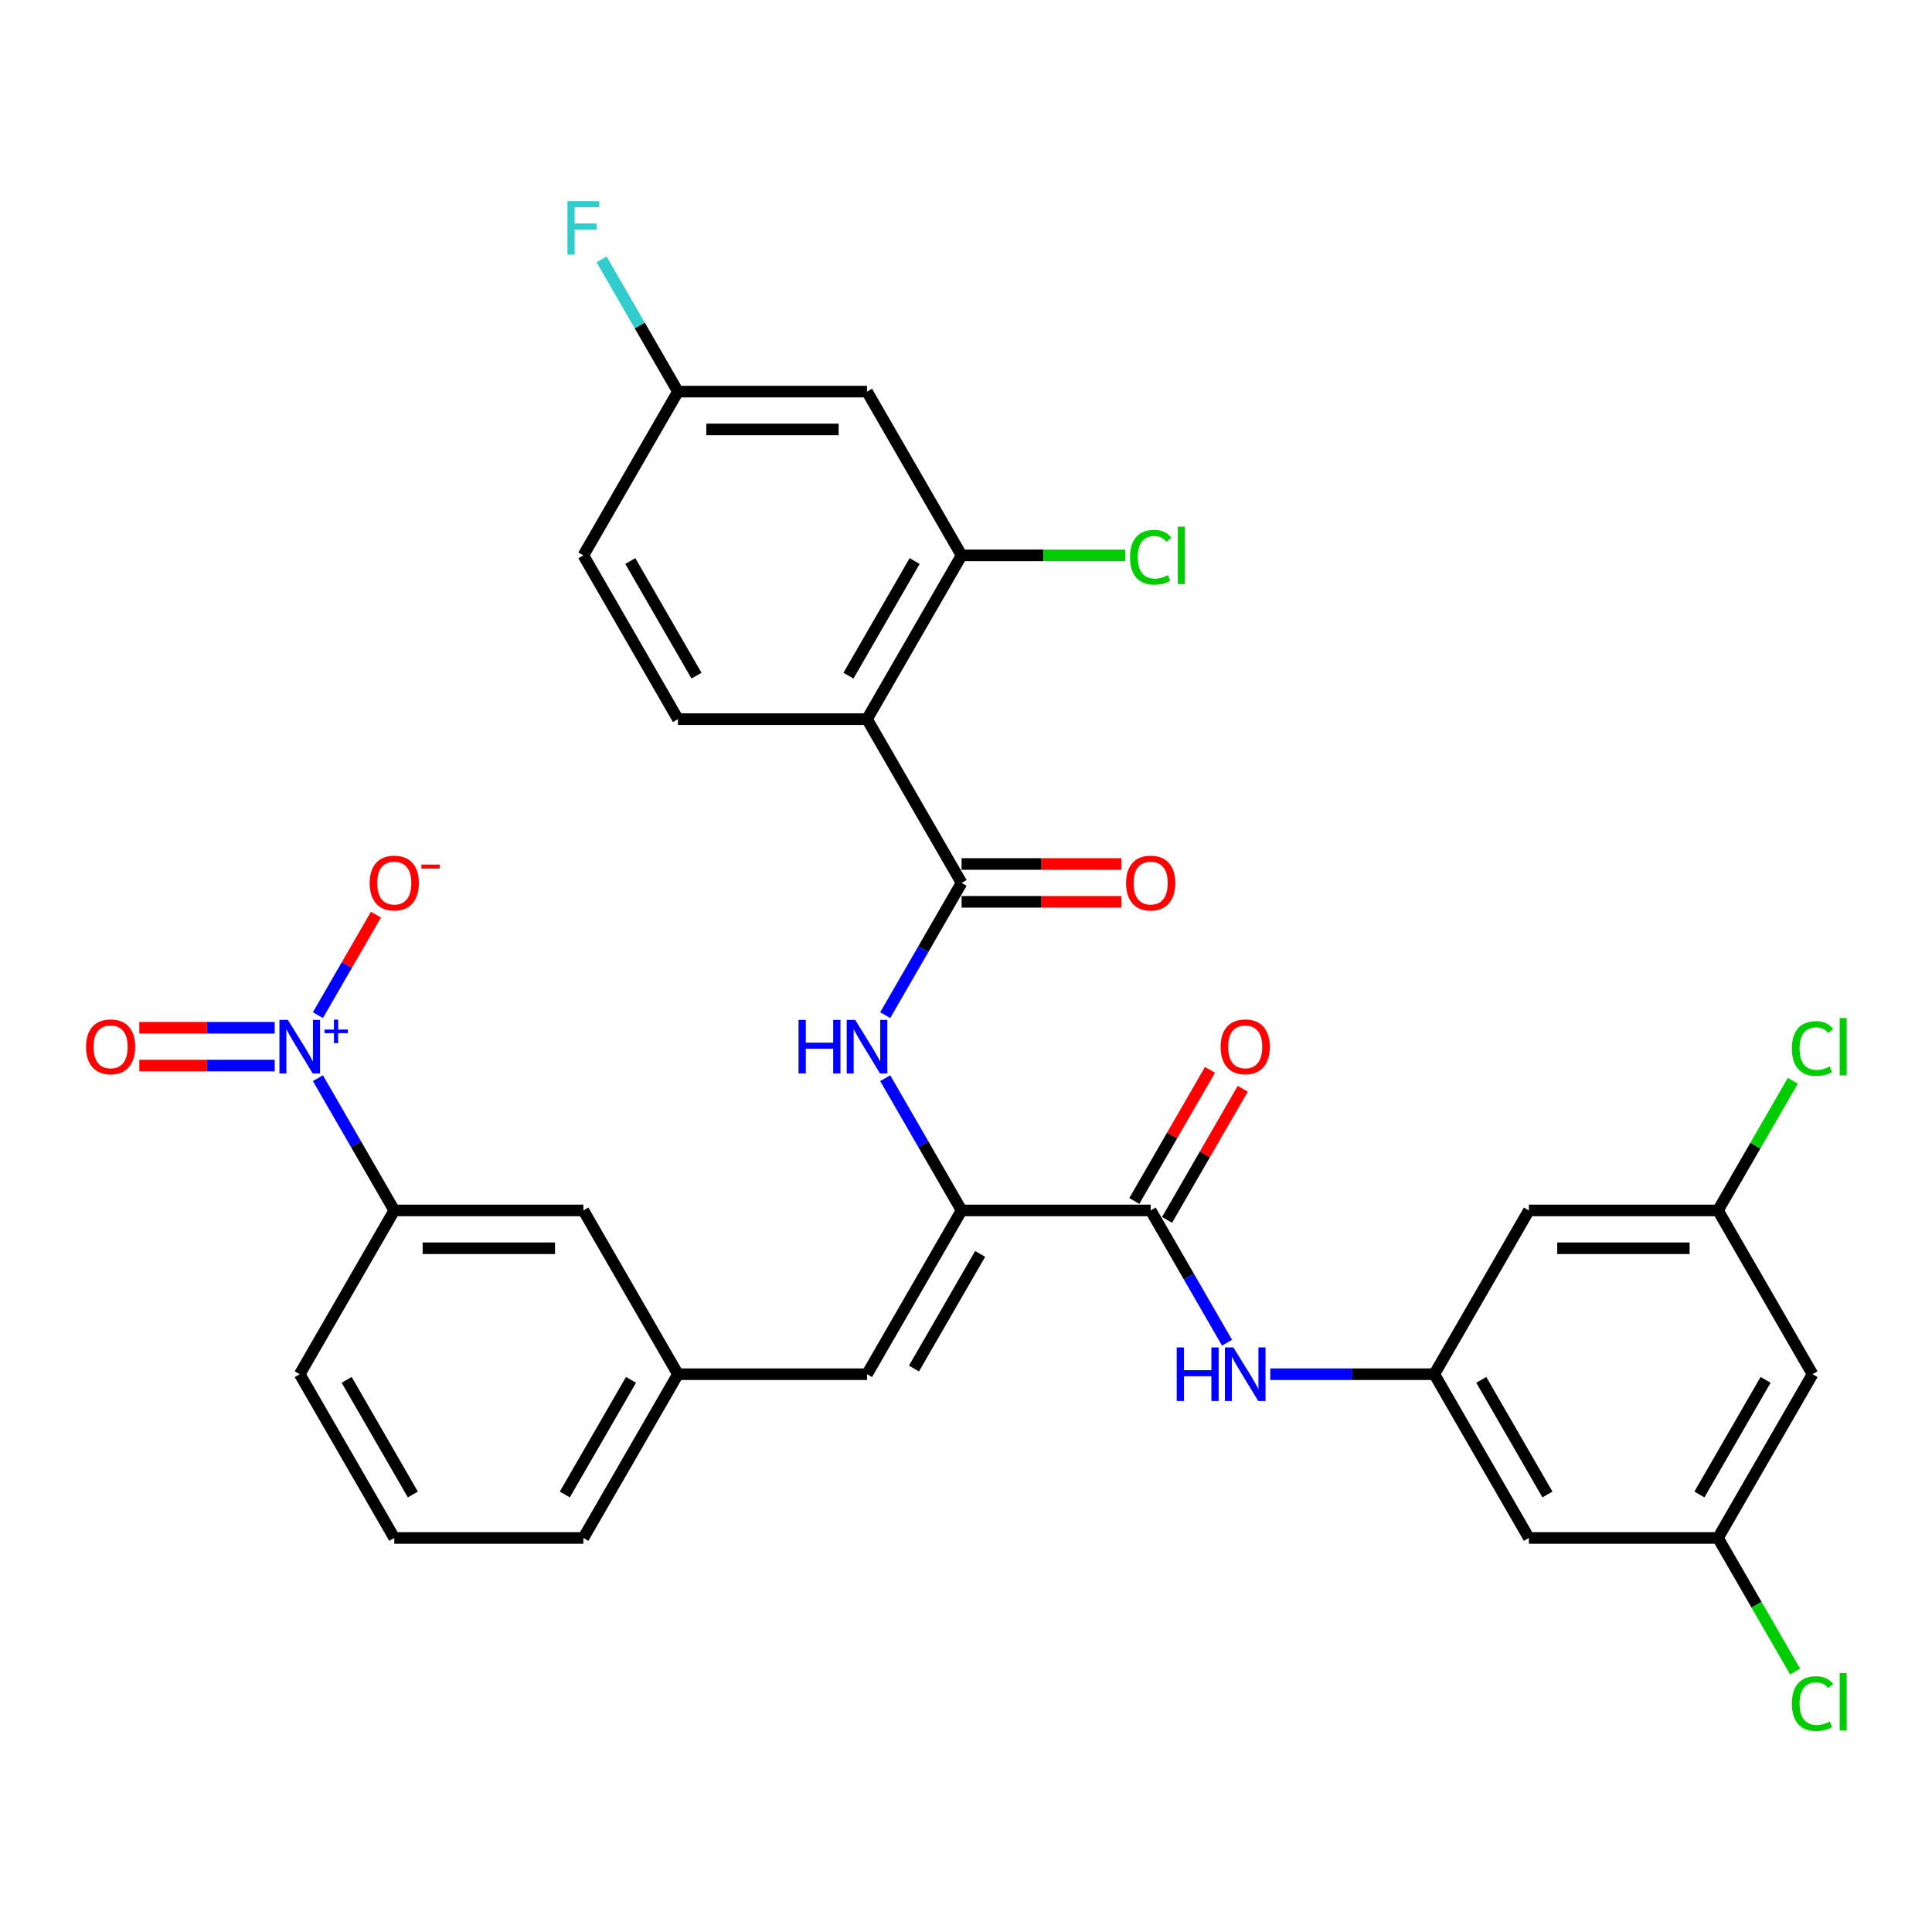 <?xml version='1.0' encoding='iso-8859-1'?>
<svg version='1.1' baseProfile='full'
              xmlns='http://www.w3.org/2000/svg'
                      xmlns:rdkit='http://www.rdkit.org/xml'
                      xmlns:xlink='http://www.w3.org/1999/xlink'
                  xml:space='preserve'
width='1000px' height='1000px' viewBox='0 0 1000 1000'>
<!-- END OF HEADER -->
<rect style='opacity:1.0;fill:#FFFFFF;stroke:none' width='1000' height='1000' x='0' y='0'> </rect>
<path class='bond-8' d='M 164.554,558.062 L 184.316,592.291' style='fill:none;fill-rule:evenodd;stroke:#0000FF;stroke-width:6px;stroke-linecap:butt;stroke-linejoin:miter;stroke-opacity:1' />
<path class='bond-8' d='M 184.316,592.291 L 204.078,626.52' style='fill:none;fill-rule:evenodd;stroke:#000000;stroke-width:6px;stroke-linecap:butt;stroke-linejoin:miter;stroke-opacity:1' />
<path class='bond-12' d='M 164.554,525.449 L 179.575,499.432' style='fill:none;fill-rule:evenodd;stroke:#0000FF;stroke-width:6px;stroke-linecap:butt;stroke-linejoin:miter;stroke-opacity:1' />
<path class='bond-12' d='M 179.575,499.432 L 194.596,473.414' style='fill:none;fill-rule:evenodd;stroke:#FF0000;stroke-width:6px;stroke-linecap:butt;stroke-linejoin:miter;stroke-opacity:1' />
<path class='bond-13' d='M 142.18,531.968 L 107.145,531.968' style='fill:none;fill-rule:evenodd;stroke:#0000FF;stroke-width:6px;stroke-linecap:butt;stroke-linejoin:miter;stroke-opacity:1' />
<path class='bond-13' d='M 107.145,531.968 L 72.109,531.968' style='fill:none;fill-rule:evenodd;stroke:#FF0000;stroke-width:6px;stroke-linecap:butt;stroke-linejoin:miter;stroke-opacity:1' />
<path class='bond-13' d='M 142.18,551.543 L 107.145,551.543' style='fill:none;fill-rule:evenodd;stroke:#0000FF;stroke-width:6px;stroke-linecap:butt;stroke-linejoin:miter;stroke-opacity:1' />
<path class='bond-13' d='M 107.145,551.543 L 72.109,551.543' style='fill:none;fill-rule:evenodd;stroke:#FF0000;stroke-width:6px;stroke-linecap:butt;stroke-linejoin:miter;stroke-opacity:1' />
<path class='bond-0' d='M 448.772,372.226 L 497.711,456.991' style='fill:none;fill-rule:evenodd;stroke:#000000;stroke-width:6px;stroke-linecap:butt;stroke-linejoin:miter;stroke-opacity:1' />
<path class='bond-5' d='M 448.772,372.226 L 497.711,287.462' style='fill:none;fill-rule:evenodd;stroke:#000000;stroke-width:6px;stroke-linecap:butt;stroke-linejoin:miter;stroke-opacity:1' />
<path class='bond-5' d='M 439.16,349.724 L 473.417,290.389' style='fill:none;fill-rule:evenodd;stroke:#000000;stroke-width:6px;stroke-linecap:butt;stroke-linejoin:miter;stroke-opacity:1' />
<path class='bond-10' d='M 448.772,372.226 L 350.895,372.226' style='fill:none;fill-rule:evenodd;stroke:#000000;stroke-width:6px;stroke-linecap:butt;stroke-linejoin:miter;stroke-opacity:1' />
<path class='bond-1' d='M 497.711,456.991 L 477.949,491.22' style='fill:none;fill-rule:evenodd;stroke:#000000;stroke-width:6px;stroke-linecap:butt;stroke-linejoin:miter;stroke-opacity:1' />
<path class='bond-1' d='M 477.949,491.22 L 458.187,525.449' style='fill:none;fill-rule:evenodd;stroke:#0000FF;stroke-width:6px;stroke-linecap:butt;stroke-linejoin:miter;stroke-opacity:1' />
<path class='bond-16' d='M 497.711,466.779 L 539.065,466.779' style='fill:none;fill-rule:evenodd;stroke:#000000;stroke-width:6px;stroke-linecap:butt;stroke-linejoin:miter;stroke-opacity:1' />
<path class='bond-16' d='M 539.065,466.779 L 580.418,466.779' style='fill:none;fill-rule:evenodd;stroke:#FF0000;stroke-width:6px;stroke-linecap:butt;stroke-linejoin:miter;stroke-opacity:1' />
<path class='bond-16' d='M 497.711,447.203 L 539.065,447.203' style='fill:none;fill-rule:evenodd;stroke:#000000;stroke-width:6px;stroke-linecap:butt;stroke-linejoin:miter;stroke-opacity:1' />
<path class='bond-16' d='M 539.065,447.203 L 580.418,447.203' style='fill:none;fill-rule:evenodd;stroke:#FF0000;stroke-width:6px;stroke-linecap:butt;stroke-linejoin:miter;stroke-opacity:1' />
<path class='bond-2' d='M 497.711,626.52 L 448.772,711.285' style='fill:none;fill-rule:evenodd;stroke:#000000;stroke-width:6px;stroke-linecap:butt;stroke-linejoin:miter;stroke-opacity:1' />
<path class='bond-2' d='M 507.323,649.023 L 473.066,708.358' style='fill:none;fill-rule:evenodd;stroke:#000000;stroke-width:6px;stroke-linecap:butt;stroke-linejoin:miter;stroke-opacity:1' />
<path class='bond-3' d='M 497.711,626.52 L 595.589,626.52' style='fill:none;fill-rule:evenodd;stroke:#000000;stroke-width:6px;stroke-linecap:butt;stroke-linejoin:miter;stroke-opacity:1' />
<path class='bond-4' d='M 497.711,626.52 L 477.949,592.291' style='fill:none;fill-rule:evenodd;stroke:#000000;stroke-width:6px;stroke-linecap:butt;stroke-linejoin:miter;stroke-opacity:1' />
<path class='bond-4' d='M 477.949,592.291 L 458.187,558.062' style='fill:none;fill-rule:evenodd;stroke:#0000FF;stroke-width:6px;stroke-linecap:butt;stroke-linejoin:miter;stroke-opacity:1' />
<path class='bond-7' d='M 595.589,626.52 L 615.351,660.749' style='fill:none;fill-rule:evenodd;stroke:#000000;stroke-width:6px;stroke-linecap:butt;stroke-linejoin:miter;stroke-opacity:1' />
<path class='bond-7' d='M 615.351,660.749 L 635.113,694.978' style='fill:none;fill-rule:evenodd;stroke:#0000FF;stroke-width:6px;stroke-linecap:butt;stroke-linejoin:miter;stroke-opacity:1' />
<path class='bond-21' d='M 604.065,631.414 L 623.658,597.479' style='fill:none;fill-rule:evenodd;stroke:#000000;stroke-width:6px;stroke-linecap:butt;stroke-linejoin:miter;stroke-opacity:1' />
<path class='bond-21' d='M 623.658,597.479 L 643.251,563.543' style='fill:none;fill-rule:evenodd;stroke:#FF0000;stroke-width:6px;stroke-linecap:butt;stroke-linejoin:miter;stroke-opacity:1' />
<path class='bond-21' d='M 587.112,621.626 L 606.705,587.691' style='fill:none;fill-rule:evenodd;stroke:#000000;stroke-width:6px;stroke-linecap:butt;stroke-linejoin:miter;stroke-opacity:1' />
<path class='bond-21' d='M 606.705,587.691 L 626.298,553.755' style='fill:none;fill-rule:evenodd;stroke:#FF0000;stroke-width:6px;stroke-linecap:butt;stroke-linejoin:miter;stroke-opacity:1' />
<path class='bond-11' d='M 497.711,287.462 L 448.772,202.697' style='fill:none;fill-rule:evenodd;stroke:#000000;stroke-width:6px;stroke-linecap:butt;stroke-linejoin:miter;stroke-opacity:1' />
<path class='bond-24' d='M 497.711,287.462 L 540.082,287.462' style='fill:none;fill-rule:evenodd;stroke:#000000;stroke-width:6px;stroke-linecap:butt;stroke-linejoin:miter;stroke-opacity:1' />
<path class='bond-24' d='M 540.082,287.462 L 582.454,287.462' style='fill:none;fill-rule:evenodd;stroke:#00CC00;stroke-width:6px;stroke-linecap:butt;stroke-linejoin:miter;stroke-opacity:1' />
<path class='bond-6' d='M 448.772,711.285 L 350.895,711.285' style='fill:none;fill-rule:evenodd;stroke:#000000;stroke-width:6px;stroke-linecap:butt;stroke-linejoin:miter;stroke-opacity:1' />
<path class='bond-9' d='M 657.487,711.285 L 699.946,711.285' style='fill:none;fill-rule:evenodd;stroke:#0000FF;stroke-width:6px;stroke-linecap:butt;stroke-linejoin:miter;stroke-opacity:1' />
<path class='bond-9' d='M 699.946,711.285 L 742.405,711.285' style='fill:none;fill-rule:evenodd;stroke:#000000;stroke-width:6px;stroke-linecap:butt;stroke-linejoin:miter;stroke-opacity:1' />
<path class='bond-18' d='M 204.078,626.52 L 301.956,626.52' style='fill:none;fill-rule:evenodd;stroke:#000000;stroke-width:6px;stroke-linecap:butt;stroke-linejoin:miter;stroke-opacity:1' />
<path class='bond-18' d='M 218.76,646.096 L 287.274,646.096' style='fill:none;fill-rule:evenodd;stroke:#000000;stroke-width:6px;stroke-linecap:butt;stroke-linejoin:miter;stroke-opacity:1' />
<path class='bond-29' d='M 204.078,626.52 L 155.139,711.285' style='fill:none;fill-rule:evenodd;stroke:#000000;stroke-width:6px;stroke-linecap:butt;stroke-linejoin:miter;stroke-opacity:1' />
<path class='bond-14' d='M 742.405,711.285 L 791.344,796.049' style='fill:none;fill-rule:evenodd;stroke:#000000;stroke-width:6px;stroke-linecap:butt;stroke-linejoin:miter;stroke-opacity:1' />
<path class='bond-14' d='M 766.699,714.212 L 800.956,773.547' style='fill:none;fill-rule:evenodd;stroke:#000000;stroke-width:6px;stroke-linecap:butt;stroke-linejoin:miter;stroke-opacity:1' />
<path class='bond-15' d='M 742.405,711.285 L 791.344,626.52' style='fill:none;fill-rule:evenodd;stroke:#000000;stroke-width:6px;stroke-linecap:butt;stroke-linejoin:miter;stroke-opacity:1' />
<path class='bond-25' d='M 350.895,372.226 L 301.956,287.462' style='fill:none;fill-rule:evenodd;stroke:#000000;stroke-width:6px;stroke-linecap:butt;stroke-linejoin:miter;stroke-opacity:1' />
<path class='bond-25' d='M 360.507,349.724 L 326.25,290.389' style='fill:none;fill-rule:evenodd;stroke:#000000;stroke-width:6px;stroke-linecap:butt;stroke-linejoin:miter;stroke-opacity:1' />
<path class='bond-33' d='M 448.772,202.697 L 350.895,202.697' style='fill:none;fill-rule:evenodd;stroke:#000000;stroke-width:6px;stroke-linecap:butt;stroke-linejoin:miter;stroke-opacity:1' />
<path class='bond-33' d='M 434.091,222.273 L 365.576,222.273' style='fill:none;fill-rule:evenodd;stroke:#000000;stroke-width:6px;stroke-linecap:butt;stroke-linejoin:miter;stroke-opacity:1' />
<path class='bond-20' d='M 791.344,796.049 L 889.222,796.049' style='fill:none;fill-rule:evenodd;stroke:#000000;stroke-width:6px;stroke-linecap:butt;stroke-linejoin:miter;stroke-opacity:1' />
<path class='bond-19' d='M 791.344,626.52 L 889.222,626.52' style='fill:none;fill-rule:evenodd;stroke:#000000;stroke-width:6px;stroke-linecap:butt;stroke-linejoin:miter;stroke-opacity:1' />
<path class='bond-19' d='M 806.026,646.096 L 874.54,646.096' style='fill:none;fill-rule:evenodd;stroke:#000000;stroke-width:6px;stroke-linecap:butt;stroke-linejoin:miter;stroke-opacity:1' />
<path class='bond-17' d='M 350.895,711.285 L 301.956,626.52' style='fill:none;fill-rule:evenodd;stroke:#000000;stroke-width:6px;stroke-linecap:butt;stroke-linejoin:miter;stroke-opacity:1' />
<path class='bond-32' d='M 350.895,711.285 L 301.956,796.049' style='fill:none;fill-rule:evenodd;stroke:#000000;stroke-width:6px;stroke-linecap:butt;stroke-linejoin:miter;stroke-opacity:1' />
<path class='bond-32' d='M 326.601,714.212 L 292.344,773.547' style='fill:none;fill-rule:evenodd;stroke:#000000;stroke-width:6px;stroke-linecap:butt;stroke-linejoin:miter;stroke-opacity:1' />
<path class='bond-22' d='M 889.222,626.52 L 938.161,711.285' style='fill:none;fill-rule:evenodd;stroke:#000000;stroke-width:6px;stroke-linecap:butt;stroke-linejoin:miter;stroke-opacity:1' />
<path class='bond-27' d='M 889.222,626.52 L 908.594,592.966' style='fill:none;fill-rule:evenodd;stroke:#000000;stroke-width:6px;stroke-linecap:butt;stroke-linejoin:miter;stroke-opacity:1' />
<path class='bond-27' d='M 908.594,592.966 L 927.966,559.413' style='fill:none;fill-rule:evenodd;stroke:#00CC00;stroke-width:6px;stroke-linecap:butt;stroke-linejoin:miter;stroke-opacity:1' />
<path class='bond-26' d='M 889.222,796.049 L 909.182,830.621' style='fill:none;fill-rule:evenodd;stroke:#000000;stroke-width:6px;stroke-linecap:butt;stroke-linejoin:miter;stroke-opacity:1' />
<path class='bond-26' d='M 909.182,830.621 L 929.142,865.193' style='fill:none;fill-rule:evenodd;stroke:#00CC00;stroke-width:6px;stroke-linecap:butt;stroke-linejoin:miter;stroke-opacity:1' />
<path class='bond-34' d='M 889.222,796.049 L 938.161,711.285' style='fill:none;fill-rule:evenodd;stroke:#000000;stroke-width:6px;stroke-linecap:butt;stroke-linejoin:miter;stroke-opacity:1' />
<path class='bond-34' d='M 879.61,773.547 L 913.867,714.212' style='fill:none;fill-rule:evenodd;stroke:#000000;stroke-width:6px;stroke-linecap:butt;stroke-linejoin:miter;stroke-opacity:1' />
<path class='bond-23' d='M 350.895,202.697 L 301.956,287.462' style='fill:none;fill-rule:evenodd;stroke:#000000;stroke-width:6px;stroke-linecap:butt;stroke-linejoin:miter;stroke-opacity:1' />
<path class='bond-28' d='M 350.895,202.697 L 331.133,168.468' style='fill:none;fill-rule:evenodd;stroke:#000000;stroke-width:6px;stroke-linecap:butt;stroke-linejoin:miter;stroke-opacity:1' />
<path class='bond-28' d='M 331.133,168.468 L 311.37,134.239' style='fill:none;fill-rule:evenodd;stroke:#33CCCC;stroke-width:6px;stroke-linecap:butt;stroke-linejoin:miter;stroke-opacity:1' />
<path class='bond-30' d='M 155.139,711.285 L 204.078,796.049' style='fill:none;fill-rule:evenodd;stroke:#000000;stroke-width:6px;stroke-linecap:butt;stroke-linejoin:miter;stroke-opacity:1' />
<path class='bond-30' d='M 179.433,714.212 L 213.69,773.547' style='fill:none;fill-rule:evenodd;stroke:#000000;stroke-width:6px;stroke-linecap:butt;stroke-linejoin:miter;stroke-opacity:1' />
<path class='bond-31' d='M 204.078,796.049 L 301.956,796.049' style='fill:none;fill-rule:evenodd;stroke:#000000;stroke-width:6px;stroke-linecap:butt;stroke-linejoin:miter;stroke-opacity:1' />
<path  class='atom-0' d='M 149.012 527.896
L 158.095 542.578
Q 158.996 544.026, 160.444 546.649
Q 161.893 549.273, 161.971 549.429
L 161.971 527.896
L 165.651 527.896
L 165.651 555.615
L 161.854 555.615
L 152.105 539.563
Q 150.97 537.684, 149.756 535.531
Q 148.582 533.377, 148.229 532.712
L 148.229 555.615
L 144.627 555.615
L 144.627 527.896
L 149.012 527.896
' fill='#0000FF'/>
<path  class='atom-0' d='M 167.977 532.893
L 172.861 532.893
L 172.861 527.75
L 175.031 527.75
L 175.031 532.893
L 180.044 532.893
L 180.044 534.753
L 175.031 534.753
L 175.031 539.921
L 172.861 539.921
L 172.861 534.753
L 167.977 534.753
L 167.977 532.893
' fill='#0000FF'/>
<path  class='atom-5' d='M 413.321 527.896
L 417.08 527.896
L 417.08 539.681
L 431.252 539.681
L 431.252 527.896
L 435.011 527.896
L 435.011 555.615
L 431.252 555.615
L 431.252 542.813
L 417.08 542.813
L 417.08 555.615
L 413.321 555.615
L 413.321 527.896
' fill='#0000FF'/>
<path  class='atom-5' d='M 442.645 527.896
L 451.728 542.578
Q 452.629 544.026, 454.077 546.649
Q 455.526 549.273, 455.604 549.429
L 455.604 527.896
L 459.284 527.896
L 459.284 555.615
L 455.487 555.615
L 445.738 539.563
Q 444.603 537.684, 443.389 535.531
Q 442.215 533.377, 441.862 532.712
L 441.862 555.615
L 438.26 555.615
L 438.26 527.896
L 442.645 527.896
' fill='#0000FF'/>
<path  class='atom-8' d='M 609.076 697.425
L 612.835 697.425
L 612.835 709.21
L 627.008 709.21
L 627.008 697.425
L 630.766 697.425
L 630.766 725.144
L 627.008 725.144
L 627.008 712.342
L 612.835 712.342
L 612.835 725.144
L 609.076 725.144
L 609.076 697.425
' fill='#0000FF'/>
<path  class='atom-8' d='M 638.401 697.425
L 647.484 712.107
Q 648.384 713.555, 649.833 716.179
Q 651.281 718.802, 651.36 718.958
L 651.36 697.425
L 655.04 697.425
L 655.04 725.144
L 651.242 725.144
L 641.494 709.092
Q 640.358 707.213, 639.144 705.06
Q 637.97 702.906, 637.618 702.241
L 637.618 725.144
L 634.016 725.144
L 634.016 697.425
L 638.401 697.425
' fill='#0000FF'/>
<path  class='atom-13' d='M 191.354 457.069
Q 191.354 450.414, 194.643 446.694
Q 197.931 442.975, 204.078 442.975
Q 210.225 442.975, 213.514 446.694
Q 216.802 450.414, 216.802 457.069
Q 216.802 463.803, 213.474 467.64
Q 210.147 471.438, 204.078 471.438
Q 197.971 471.438, 194.643 467.64
Q 191.354 463.842, 191.354 457.069
M 204.078 468.306
Q 208.307 468.306, 210.577 465.487
Q 212.887 462.629, 212.887 457.069
Q 212.887 451.627, 210.577 448.887
Q 208.307 446.107, 204.078 446.107
Q 199.85 446.107, 197.54 448.848
Q 195.269 451.588, 195.269 457.069
Q 195.269 462.668, 197.54 465.487
Q 199.85 468.306, 204.078 468.306
' fill='#FF0000'/>
<path  class='atom-13' d='M 218.094 447.499
L 227.577 447.499
L 227.577 449.566
L 218.094 449.566
L 218.094 447.499
' fill='#FF0000'/>
<path  class='atom-14' d='M 44.538 541.834
Q 44.538 535.178, 47.826 531.459
Q 51.115 527.74, 57.262 527.74
Q 63.408 527.74, 66.697 531.459
Q 69.986 535.178, 69.986 541.834
Q 69.986 548.568, 66.658 552.405
Q 63.33 556.202, 57.262 556.202
Q 51.154 556.202, 47.826 552.405
Q 44.538 548.607, 44.538 541.834
M 57.262 553.07
Q 61.49 553.07, 63.761 550.251
Q 66.071 547.393, 66.071 541.834
Q 66.071 536.392, 63.761 533.651
Q 61.49 530.872, 57.262 530.872
Q 53.033 530.872, 50.724 533.612
Q 48.453 536.353, 48.453 541.834
Q 48.453 547.432, 50.724 550.251
Q 53.033 553.07, 57.262 553.07
' fill='#FF0000'/>
<path  class='atom-17' d='M 582.865 457.069
Q 582.865 450.414, 586.153 446.694
Q 589.442 442.975, 595.589 442.975
Q 601.736 442.975, 605.024 446.694
Q 608.313 450.414, 608.313 457.069
Q 608.313 463.803, 604.985 467.64
Q 601.657 471.438, 595.589 471.438
Q 589.481 471.438, 586.153 467.64
Q 582.865 463.842, 582.865 457.069
M 595.589 468.306
Q 599.817 468.306, 602.088 465.487
Q 604.398 462.629, 604.398 457.069
Q 604.398 451.627, 602.088 448.887
Q 599.817 446.107, 595.589 446.107
Q 591.361 446.107, 589.051 448.848
Q 586.78 451.588, 586.78 457.069
Q 586.78 462.668, 589.051 465.487
Q 591.361 468.306, 595.589 468.306
' fill='#FF0000'/>
<path  class='atom-22' d='M 631.804 541.834
Q 631.804 535.178, 635.092 531.459
Q 638.381 527.74, 644.528 527.74
Q 650.674 527.74, 653.963 531.459
Q 657.252 535.178, 657.252 541.834
Q 657.252 548.568, 653.924 552.405
Q 650.596 556.202, 644.528 556.202
Q 638.42 556.202, 635.092 552.405
Q 631.804 548.607, 631.804 541.834
M 644.528 553.07
Q 648.756 553.07, 651.027 550.251
Q 653.337 547.393, 653.337 541.834
Q 653.337 536.392, 651.027 533.651
Q 648.756 530.872, 644.528 530.872
Q 640.299 530.872, 637.99 533.612
Q 635.719 536.353, 635.719 541.834
Q 635.719 547.432, 637.99 550.251
Q 640.299 553.07, 644.528 553.07
' fill='#FF0000'/>
<path  class='atom-25' d='M 584.901 288.421
Q 584.901 281.531, 588.111 277.929
Q 591.361 274.288, 597.507 274.288
Q 603.223 274.288, 606.277 278.32
L 603.693 280.434
Q 601.462 277.498, 597.507 277.498
Q 593.318 277.498, 591.087 280.317
Q 588.894 283.097, 588.894 288.421
Q 588.894 293.902, 591.165 296.721
Q 593.475 299.54, 597.938 299.54
Q 600.992 299.54, 604.554 297.7
L 605.651 300.636
Q 604.202 301.576, 602.01 302.124
Q 599.817 302.672, 597.39 302.672
Q 591.361 302.672, 588.111 298.992
Q 584.901 295.312, 584.901 288.421
' fill='#00CC00'/>
<path  class='atom-25' d='M 609.644 272.604
L 613.246 272.604
L 613.246 302.32
L 609.644 302.32
L 609.644 272.604
' fill='#00CC00'/>
<path  class='atom-27' d='M 927.473 881.773
Q 927.473 874.882, 930.683 871.281
Q 933.932 867.639, 940.079 867.639
Q 945.795 867.639, 948.849 871.672
L 946.265 873.786
Q 944.033 870.85, 940.079 870.85
Q 935.89 870.85, 933.658 873.669
Q 931.466 876.448, 931.466 881.773
Q 931.466 887.254, 933.737 890.073
Q 936.047 892.892, 940.51 892.892
Q 943.564 892.892, 947.126 891.052
L 948.223 893.988
Q 946.774 894.928, 944.582 895.476
Q 942.389 896.024, 939.962 896.024
Q 933.932 896.024, 930.683 892.344
Q 927.473 888.664, 927.473 881.773
' fill='#00CC00'/>
<path  class='atom-27' d='M 952.216 865.956
L 955.818 865.956
L 955.818 895.672
L 952.216 895.672
L 952.216 865.956
' fill='#00CC00'/>
<path  class='atom-28' d='M 927.473 542.715
Q 927.473 535.824, 930.683 532.222
Q 933.932 528.581, 940.079 528.581
Q 945.795 528.581, 948.849 532.614
L 946.265 534.728
Q 944.033 531.792, 940.079 531.792
Q 935.89 531.792, 933.658 534.611
Q 931.466 537.39, 931.466 542.715
Q 931.466 548.196, 933.737 551.015
Q 936.047 553.834, 940.51 553.834
Q 943.564 553.834, 947.126 551.994
L 948.223 554.93
Q 946.774 555.87, 944.582 556.418
Q 942.389 556.966, 939.962 556.966
Q 933.932 556.966, 930.683 553.286
Q 927.473 549.605, 927.473 542.715
' fill='#00CC00'/>
<path  class='atom-28' d='M 952.216 526.898
L 955.818 526.898
L 955.818 556.613
L 952.216 556.613
L 952.216 526.898
' fill='#00CC00'/>
<path  class='atom-29' d='M 293.715 104.073
L 310.197 104.073
L 310.197 107.245
L 297.434 107.245
L 297.434 115.662
L 308.788 115.662
L 308.788 118.872
L 297.434 118.872
L 297.434 131.792
L 293.715 131.792
L 293.715 104.073
' fill='#33CCCC'/>
</svg>
